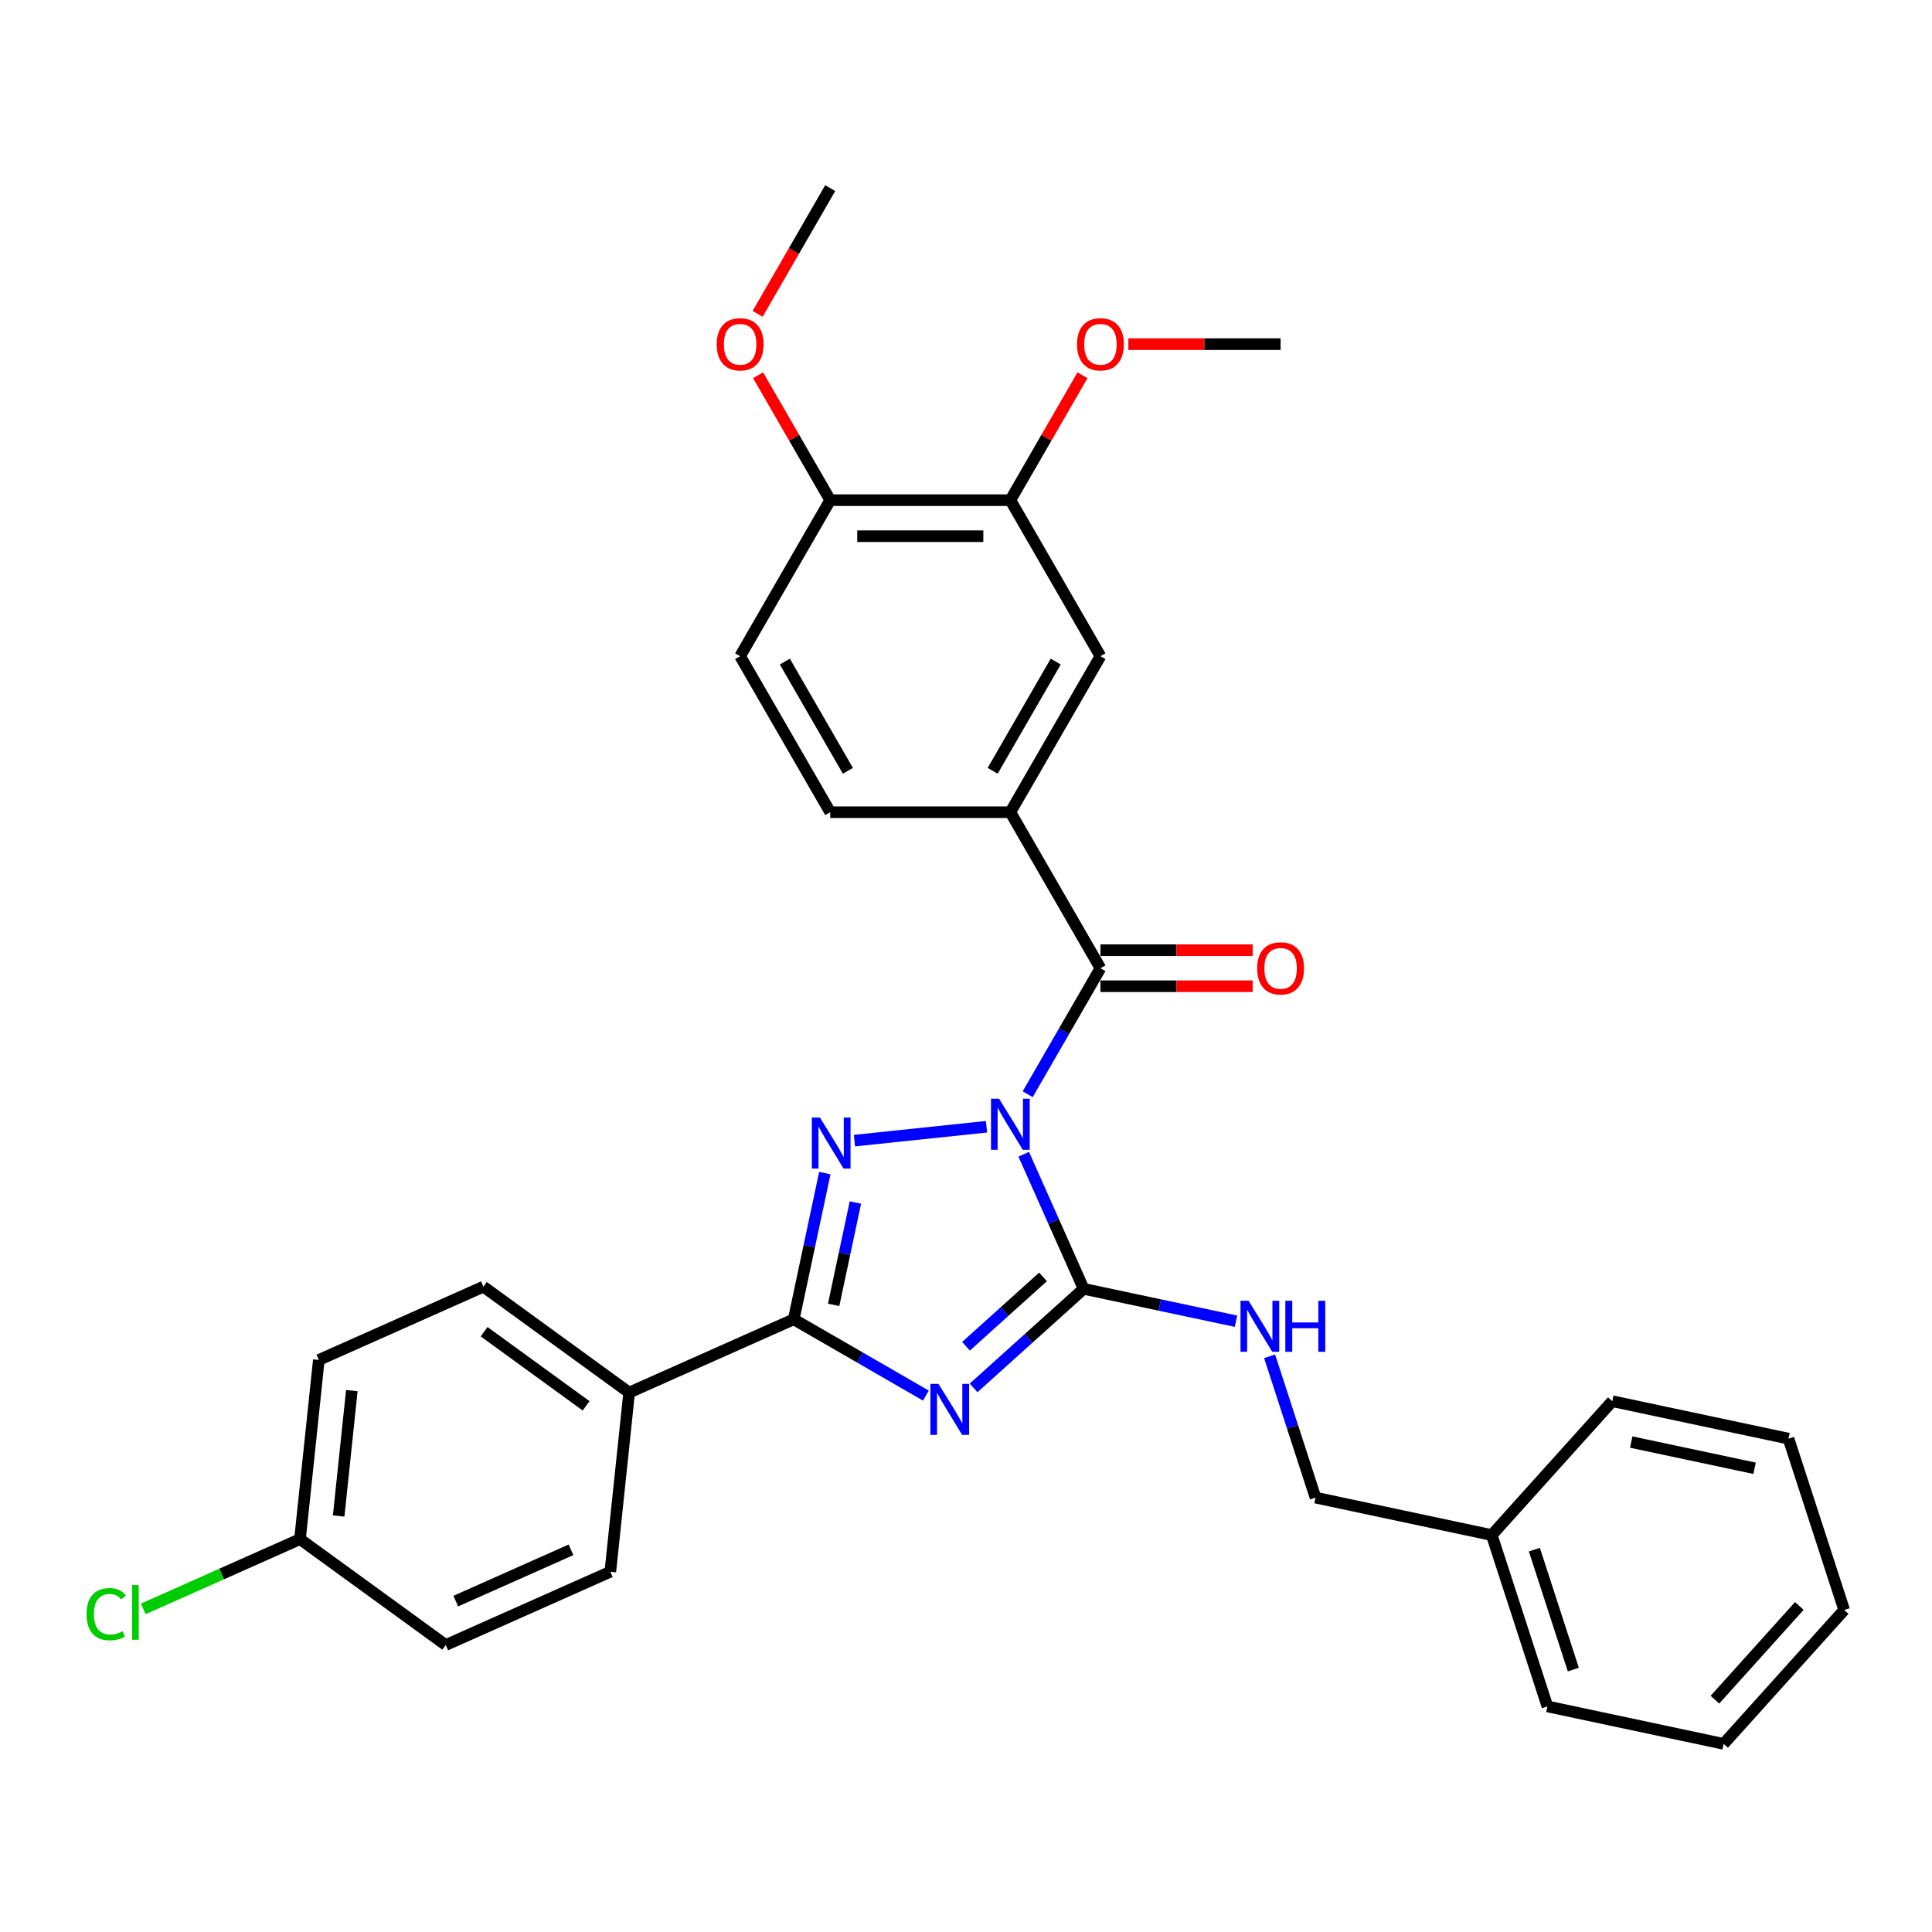 <?xml version='1.0' encoding='iso-8859-1'?>
<svg version='1.1' baseProfile='full'
              xmlns='http://www.w3.org/2000/svg'
                      xmlns:rdkit='http://www.rdkit.org/xml'
                      xmlns:xlink='http://www.w3.org/1999/xlink'
                  xml:space='preserve'
width='1000px' height='1000px' viewBox='0 0 1000 1000'>
<!-- END OF HEADER -->
<rect style='opacity:1.0;fill:#FFFFFF;stroke:none' width='1000' height='1000' x='0' y='0'> </rect>
<path class='bond-0' d='M 529.878,597.442 L 545.383,632.268' style='fill:none;fill-rule:evenodd;stroke:#0000FF;stroke-width:6px;stroke-linecap:butt;stroke-linejoin:miter;stroke-opacity:1' />
<path class='bond-0' d='M 545.383,632.268 L 560.889,667.094' style='fill:none;fill-rule:evenodd;stroke:#000000;stroke-width:6px;stroke-linecap:butt;stroke-linejoin:miter;stroke-opacity:1' />
<path class='bond-2' d='M 510.615,583.205 L 442.26,590.389' style='fill:none;fill-rule:evenodd;stroke:#0000FF;stroke-width:6px;stroke-linecap:butt;stroke-linejoin:miter;stroke-opacity:1' />
<path class='bond-4' d='M 531.931,566.372 L 550.758,533.762' style='fill:none;fill-rule:evenodd;stroke:#0000FF;stroke-width:6px;stroke-linecap:butt;stroke-linejoin:miter;stroke-opacity:1' />
<path class='bond-4' d='M 550.758,533.762 L 569.585,501.152' style='fill:none;fill-rule:evenodd;stroke:#000000;stroke-width:6px;stroke-linecap:butt;stroke-linejoin:miter;stroke-opacity:1' />
<path class='bond-1' d='M 560.889,667.094 L 532.413,692.733' style='fill:none;fill-rule:evenodd;stroke:#000000;stroke-width:6px;stroke-linecap:butt;stroke-linejoin:miter;stroke-opacity:1' />
<path class='bond-1' d='M 532.413,692.733 L 503.938,718.372' style='fill:none;fill-rule:evenodd;stroke:#0000FF;stroke-width:6px;stroke-linecap:butt;stroke-linejoin:miter;stroke-opacity:1' />
<path class='bond-1' d='M 539.867,660.926 L 519.934,678.873' style='fill:none;fill-rule:evenodd;stroke:#000000;stroke-width:6px;stroke-linecap:butt;stroke-linejoin:miter;stroke-opacity:1' />
<path class='bond-1' d='M 519.934,678.873 L 500.002,696.821' style='fill:none;fill-rule:evenodd;stroke:#0000FF;stroke-width:6px;stroke-linecap:butt;stroke-linejoin:miter;stroke-opacity:1' />
<path class='bond-6' d='M 560.889,667.094 L 600.321,675.475' style='fill:none;fill-rule:evenodd;stroke:#000000;stroke-width:6px;stroke-linecap:butt;stroke-linejoin:miter;stroke-opacity:1' />
<path class='bond-6' d='M 600.321,675.475 L 639.753,683.857' style='fill:none;fill-rule:evenodd;stroke:#0000FF;stroke-width:6px;stroke-linecap:butt;stroke-linejoin:miter;stroke-opacity:1' />
<path class='bond-31' d='M 479.246,722.361 L 445.041,702.613' style='fill:none;fill-rule:evenodd;stroke:#0000FF;stroke-width:6px;stroke-linecap:butt;stroke-linejoin:miter;stroke-opacity:1' />
<path class='bond-31' d='M 445.041,702.613 L 410.837,682.865' style='fill:none;fill-rule:evenodd;stroke:#000000;stroke-width:6px;stroke-linecap:butt;stroke-linejoin:miter;stroke-opacity:1' />
<path class='bond-3' d='M 426.922,607.189 L 418.879,645.027' style='fill:none;fill-rule:evenodd;stroke:#0000FF;stroke-width:6px;stroke-linecap:butt;stroke-linejoin:miter;stroke-opacity:1' />
<path class='bond-3' d='M 418.879,645.027 L 410.837,682.865' style='fill:none;fill-rule:evenodd;stroke:#000000;stroke-width:6px;stroke-linecap:butt;stroke-linejoin:miter;stroke-opacity:1' />
<path class='bond-3' d='M 442.751,622.418 L 437.121,648.904' style='fill:none;fill-rule:evenodd;stroke:#0000FF;stroke-width:6px;stroke-linecap:butt;stroke-linejoin:miter;stroke-opacity:1' />
<path class='bond-3' d='M 437.121,648.904 L 431.492,675.391' style='fill:none;fill-rule:evenodd;stroke:#000000;stroke-width:6px;stroke-linecap:butt;stroke-linejoin:miter;stroke-opacity:1' />
<path class='bond-8' d='M 410.837,682.865 L 325.65,720.792' style='fill:none;fill-rule:evenodd;stroke:#000000;stroke-width:6px;stroke-linecap:butt;stroke-linejoin:miter;stroke-opacity:1' />
<path class='bond-5' d='M 569.585,501.152 L 522.961,420.397' style='fill:none;fill-rule:evenodd;stroke:#000000;stroke-width:6px;stroke-linecap:butt;stroke-linejoin:miter;stroke-opacity:1' />
<path class='bond-10' d='M 569.585,510.477 L 608.983,510.477' style='fill:none;fill-rule:evenodd;stroke:#000000;stroke-width:6px;stroke-linecap:butt;stroke-linejoin:miter;stroke-opacity:1' />
<path class='bond-10' d='M 608.983,510.477 L 648.38,510.477' style='fill:none;fill-rule:evenodd;stroke:#FF0000;stroke-width:6px;stroke-linecap:butt;stroke-linejoin:miter;stroke-opacity:1' />
<path class='bond-10' d='M 569.585,491.827 L 608.983,491.827' style='fill:none;fill-rule:evenodd;stroke:#000000;stroke-width:6px;stroke-linecap:butt;stroke-linejoin:miter;stroke-opacity:1' />
<path class='bond-10' d='M 608.983,491.827 L 648.38,491.827' style='fill:none;fill-rule:evenodd;stroke:#FF0000;stroke-width:6px;stroke-linecap:butt;stroke-linejoin:miter;stroke-opacity:1' />
<path class='bond-7' d='M 522.961,420.397 L 569.585,339.642' style='fill:none;fill-rule:evenodd;stroke:#000000;stroke-width:6px;stroke-linecap:butt;stroke-linejoin:miter;stroke-opacity:1' />
<path class='bond-7' d='M 513.804,398.959 L 546.441,342.43' style='fill:none;fill-rule:evenodd;stroke:#000000;stroke-width:6px;stroke-linecap:butt;stroke-linejoin:miter;stroke-opacity:1' />
<path class='bond-12' d='M 522.961,420.397 L 429.713,420.397' style='fill:none;fill-rule:evenodd;stroke:#000000;stroke-width:6px;stroke-linecap:butt;stroke-linejoin:miter;stroke-opacity:1' />
<path class='bond-16' d='M 657.147,702.016 L 669.031,738.591' style='fill:none;fill-rule:evenodd;stroke:#0000FF;stroke-width:6px;stroke-linecap:butt;stroke-linejoin:miter;stroke-opacity:1' />
<path class='bond-16' d='M 669.031,738.591 L 680.914,775.165' style='fill:none;fill-rule:evenodd;stroke:#000000;stroke-width:6px;stroke-linecap:butt;stroke-linejoin:miter;stroke-opacity:1' />
<path class='bond-9' d='M 569.585,339.642 L 522.961,258.886' style='fill:none;fill-rule:evenodd;stroke:#000000;stroke-width:6px;stroke-linecap:butt;stroke-linejoin:miter;stroke-opacity:1' />
<path class='bond-14' d='M 325.65,720.792 L 250.211,665.982' style='fill:none;fill-rule:evenodd;stroke:#000000;stroke-width:6px;stroke-linecap:butt;stroke-linejoin:miter;stroke-opacity:1' />
<path class='bond-14' d='M 303.373,727.658 L 250.565,689.292' style='fill:none;fill-rule:evenodd;stroke:#000000;stroke-width:6px;stroke-linecap:butt;stroke-linejoin:miter;stroke-opacity:1' />
<path class='bond-15' d='M 325.65,720.792 L 315.903,813.529' style='fill:none;fill-rule:evenodd;stroke:#000000;stroke-width:6px;stroke-linecap:butt;stroke-linejoin:miter;stroke-opacity:1' />
<path class='bond-18' d='M 522.961,258.886 L 541.627,226.556' style='fill:none;fill-rule:evenodd;stroke:#000000;stroke-width:6px;stroke-linecap:butt;stroke-linejoin:miter;stroke-opacity:1' />
<path class='bond-18' d='M 541.627,226.556 L 560.293,194.226' style='fill:none;fill-rule:evenodd;stroke:#FF0000;stroke-width:6px;stroke-linecap:butt;stroke-linejoin:miter;stroke-opacity:1' />
<path class='bond-32' d='M 522.961,258.886 L 429.713,258.886' style='fill:none;fill-rule:evenodd;stroke:#000000;stroke-width:6px;stroke-linecap:butt;stroke-linejoin:miter;stroke-opacity:1' />
<path class='bond-32' d='M 508.974,277.536 L 443.701,277.536' style='fill:none;fill-rule:evenodd;stroke:#000000;stroke-width:6px;stroke-linecap:butt;stroke-linejoin:miter;stroke-opacity:1' />
<path class='bond-11' d='M 429.713,258.886 L 383.089,339.642' style='fill:none;fill-rule:evenodd;stroke:#000000;stroke-width:6px;stroke-linecap:butt;stroke-linejoin:miter;stroke-opacity:1' />
<path class='bond-22' d='M 429.713,258.886 L 411.047,226.556' style='fill:none;fill-rule:evenodd;stroke:#000000;stroke-width:6px;stroke-linecap:butt;stroke-linejoin:miter;stroke-opacity:1' />
<path class='bond-22' d='M 411.047,226.556 L 392.382,194.226' style='fill:none;fill-rule:evenodd;stroke:#FF0000;stroke-width:6px;stroke-linecap:butt;stroke-linejoin:miter;stroke-opacity:1' />
<path class='bond-13' d='M 429.713,420.397 L 383.089,339.642' style='fill:none;fill-rule:evenodd;stroke:#000000;stroke-width:6px;stroke-linecap:butt;stroke-linejoin:miter;stroke-opacity:1' />
<path class='bond-13' d='M 438.871,398.959 L 406.234,342.43' style='fill:none;fill-rule:evenodd;stroke:#000000;stroke-width:6px;stroke-linecap:butt;stroke-linejoin:miter;stroke-opacity:1' />
<path class='bond-20' d='M 250.211,665.982 L 165.025,703.91' style='fill:none;fill-rule:evenodd;stroke:#000000;stroke-width:6px;stroke-linecap:butt;stroke-linejoin:miter;stroke-opacity:1' />
<path class='bond-19' d='M 315.903,813.529 L 230.717,851.457' style='fill:none;fill-rule:evenodd;stroke:#000000;stroke-width:6px;stroke-linecap:butt;stroke-linejoin:miter;stroke-opacity:1' />
<path class='bond-19' d='M 295.54,802.181 L 235.91,828.73' style='fill:none;fill-rule:evenodd;stroke:#000000;stroke-width:6px;stroke-linecap:butt;stroke-linejoin:miter;stroke-opacity:1' />
<path class='bond-23' d='M 680.914,775.165 L 772.125,794.552' style='fill:none;fill-rule:evenodd;stroke:#000000;stroke-width:6px;stroke-linecap:butt;stroke-linejoin:miter;stroke-opacity:1' />
<path class='bond-17' d='M 155.278,796.647 L 230.717,851.457' style='fill:none;fill-rule:evenodd;stroke:#000000;stroke-width:6px;stroke-linecap:butt;stroke-linejoin:miter;stroke-opacity:1' />
<path class='bond-21' d='M 155.278,796.647 L 114.708,814.71' style='fill:none;fill-rule:evenodd;stroke:#000000;stroke-width:6px;stroke-linecap:butt;stroke-linejoin:miter;stroke-opacity:1' />
<path class='bond-21' d='M 114.708,814.71 L 74.138,832.772' style='fill:none;fill-rule:evenodd;stroke:#00CC00;stroke-width:6px;stroke-linecap:butt;stroke-linejoin:miter;stroke-opacity:1' />
<path class='bond-33' d='M 155.278,796.647 L 165.025,703.91' style='fill:none;fill-rule:evenodd;stroke:#000000;stroke-width:6px;stroke-linecap:butt;stroke-linejoin:miter;stroke-opacity:1' />
<path class='bond-33' d='M 175.287,784.686 L 182.11,719.77' style='fill:none;fill-rule:evenodd;stroke:#000000;stroke-width:6px;stroke-linecap:butt;stroke-linejoin:miter;stroke-opacity:1' />
<path class='bond-24' d='M 584.039,178.131 L 623.436,178.131' style='fill:none;fill-rule:evenodd;stroke:#FF0000;stroke-width:6px;stroke-linecap:butt;stroke-linejoin:miter;stroke-opacity:1' />
<path class='bond-24' d='M 623.436,178.131 L 662.833,178.131' style='fill:none;fill-rule:evenodd;stroke:#000000;stroke-width:6px;stroke-linecap:butt;stroke-linejoin:miter;stroke-opacity:1' />
<path class='bond-25' d='M 392.145,162.447 L 410.929,129.912' style='fill:none;fill-rule:evenodd;stroke:#FF0000;stroke-width:6px;stroke-linecap:butt;stroke-linejoin:miter;stroke-opacity:1' />
<path class='bond-25' d='M 410.929,129.912 L 429.713,97.376' style='fill:none;fill-rule:evenodd;stroke:#000000;stroke-width:6px;stroke-linecap:butt;stroke-linejoin:miter;stroke-opacity:1' />
<path class='bond-26' d='M 772.125,794.552 L 800.94,883.237' style='fill:none;fill-rule:evenodd;stroke:#000000;stroke-width:6px;stroke-linecap:butt;stroke-linejoin:miter;stroke-opacity:1' />
<path class='bond-26' d='M 794.184,802.092 L 814.355,864.171' style='fill:none;fill-rule:evenodd;stroke:#000000;stroke-width:6px;stroke-linecap:butt;stroke-linejoin:miter;stroke-opacity:1' />
<path class='bond-27' d='M 772.125,794.552 L 834.52,725.256' style='fill:none;fill-rule:evenodd;stroke:#000000;stroke-width:6px;stroke-linecap:butt;stroke-linejoin:miter;stroke-opacity:1' />
<path class='bond-29' d='M 800.94,883.237 L 892.15,902.624' style='fill:none;fill-rule:evenodd;stroke:#000000;stroke-width:6px;stroke-linecap:butt;stroke-linejoin:miter;stroke-opacity:1' />
<path class='bond-28' d='M 834.52,725.256 L 925.73,744.643' style='fill:none;fill-rule:evenodd;stroke:#000000;stroke-width:6px;stroke-linecap:butt;stroke-linejoin:miter;stroke-opacity:1' />
<path class='bond-28' d='M 844.324,746.406 L 908.171,759.977' style='fill:none;fill-rule:evenodd;stroke:#000000;stroke-width:6px;stroke-linecap:butt;stroke-linejoin:miter;stroke-opacity:1' />
<path class='bond-30' d='M 925.73,744.643 L 954.545,833.327' style='fill:none;fill-rule:evenodd;stroke:#000000;stroke-width:6px;stroke-linecap:butt;stroke-linejoin:miter;stroke-opacity:1' />
<path class='bond-34' d='M 892.15,902.624 L 954.545,833.327' style='fill:none;fill-rule:evenodd;stroke:#000000;stroke-width:6px;stroke-linecap:butt;stroke-linejoin:miter;stroke-opacity:1' />
<path class='bond-34' d='M 887.65,879.75 L 931.327,831.243' style='fill:none;fill-rule:evenodd;stroke:#000000;stroke-width:6px;stroke-linecap:butt;stroke-linejoin:miter;stroke-opacity:1' />
<path  class='atom-0' d='M 517.124 568.703
L 525.777 582.69
Q 526.635 584.071, 528.015 586.57
Q 529.395 589.069, 529.47 589.218
L 529.47 568.703
L 532.976 568.703
L 532.976 595.111
L 529.358 595.111
L 520.071 579.818
Q 518.989 578.028, 517.833 575.977
Q 516.714 573.925, 516.378 573.291
L 516.378 595.111
L 512.947 595.111
L 512.947 568.703
L 517.124 568.703
' fill='#0000FF'/>
<path  class='atom-2' d='M 485.755 716.285
L 494.408 730.272
Q 495.266 731.652, 496.646 734.151
Q 498.026 736.65, 498.101 736.799
L 498.101 716.285
L 501.607 716.285
L 501.607 742.693
L 497.989 742.693
L 488.701 727.4
Q 487.62 725.61, 486.463 723.558
Q 485.344 721.507, 485.009 720.873
L 485.009 742.693
L 481.577 742.693
L 481.577 716.285
L 485.755 716.285
' fill='#0000FF'/>
<path  class='atom-3' d='M 424.387 578.45
L 433.04 592.438
Q 433.898 593.818, 435.278 596.317
Q 436.658 598.816, 436.733 598.965
L 436.733 578.45
L 440.239 578.45
L 440.239 604.858
L 436.621 604.858
L 427.333 589.565
Q 426.252 587.775, 425.096 585.724
Q 423.977 583.672, 423.641 583.038
L 423.641 604.858
L 420.209 604.858
L 420.209 578.45
L 424.387 578.45
' fill='#0000FF'/>
<path  class='atom-7' d='M 646.262 673.277
L 654.915 687.264
Q 655.773 688.644, 657.153 691.143
Q 658.533 693.642, 658.608 693.792
L 658.608 673.277
L 662.114 673.277
L 662.114 699.685
L 658.496 699.685
L 649.208 684.392
Q 648.127 682.602, 646.97 680.55
Q 645.852 678.499, 645.516 677.865
L 645.516 699.685
L 642.084 699.685
L 642.084 673.277
L 646.262 673.277
' fill='#0000FF'/>
<path  class='atom-7' d='M 665.284 673.277
L 668.865 673.277
L 668.865 684.504
L 682.367 684.504
L 682.367 673.277
L 685.948 673.277
L 685.948 699.685
L 682.367 699.685
L 682.367 687.488
L 668.865 687.488
L 668.865 699.685
L 665.284 699.685
L 665.284 673.277
' fill='#0000FF'/>
<path  class='atom-11' d='M 650.711 501.227
Q 650.711 494.886, 653.844 491.342
Q 656.977 487.799, 662.833 487.799
Q 668.689 487.799, 671.823 491.342
Q 674.956 494.886, 674.956 501.227
Q 674.956 507.642, 671.785 511.297
Q 668.615 514.915, 662.833 514.915
Q 657.015 514.915, 653.844 511.297
Q 650.711 507.679, 650.711 501.227
M 662.833 511.931
Q 666.862 511.931, 669.025 509.246
Q 671.226 506.523, 671.226 501.227
Q 671.226 496.042, 669.025 493.431
Q 666.862 490.783, 662.833 490.783
Q 658.805 490.783, 656.604 493.394
Q 654.441 496.005, 654.441 501.227
Q 654.441 506.56, 656.604 509.246
Q 658.805 511.931, 662.833 511.931
' fill='#FF0000'/>
<path  class='atom-19' d='M 557.463 178.206
Q 557.463 171.865, 560.596 168.322
Q 563.729 164.778, 569.585 164.778
Q 575.441 164.778, 578.575 168.322
Q 581.708 171.865, 581.708 178.206
Q 581.708 184.621, 578.537 188.277
Q 575.367 191.895, 569.585 191.895
Q 563.767 191.895, 560.596 188.277
Q 557.463 184.659, 557.463 178.206
M 569.585 188.911
Q 573.614 188.911, 575.777 186.225
Q 577.978 183.502, 577.978 178.206
Q 577.978 173.021, 575.777 170.41
Q 573.614 167.762, 569.585 167.762
Q 565.557 167.762, 563.356 170.373
Q 561.193 172.984, 561.193 178.206
Q 561.193 183.54, 563.356 186.225
Q 565.557 188.911, 569.585 188.911
' fill='#FF0000'/>
<path  class='atom-22' d='M 44.803 835.488
Q 44.803 828.923, 47.861 825.492
Q 50.957 822.023, 56.813 822.023
Q 62.259 822.023, 65.168 825.865
L 62.706 827.879
Q 60.58 825.082, 56.813 825.082
Q 52.822 825.082, 50.696 827.767
Q 48.607 830.415, 48.607 835.488
Q 48.607 840.71, 50.77 843.395
Q 52.971 846.081, 57.223 846.081
Q 60.133 846.081, 63.527 844.328
L 64.571 847.125
Q 63.191 848.021, 61.102 848.543
Q 59.014 849.065, 56.701 849.065
Q 50.957 849.065, 47.861 845.559
Q 44.803 842.053, 44.803 835.488
' fill='#00CC00'/>
<path  class='atom-22' d='M 68.376 820.419
L 71.807 820.419
L 71.807 848.729
L 68.376 848.729
L 68.376 820.419
' fill='#00CC00'/>
<path  class='atom-23' d='M 370.967 178.206
Q 370.967 171.865, 374.1 168.322
Q 377.233 164.778, 383.089 164.778
Q 388.945 164.778, 392.078 168.322
Q 395.212 171.865, 395.212 178.206
Q 395.212 184.621, 392.041 188.277
Q 388.871 191.895, 383.089 191.895
Q 377.271 191.895, 374.1 188.277
Q 370.967 184.659, 370.967 178.206
M 383.089 188.911
Q 387.118 188.911, 389.281 186.225
Q 391.482 183.502, 391.482 178.206
Q 391.482 173.021, 389.281 170.41
Q 387.118 167.762, 383.089 167.762
Q 379.061 167.762, 376.86 170.373
Q 374.697 172.984, 374.697 178.206
Q 374.697 183.54, 376.86 186.225
Q 379.061 188.911, 383.089 188.911
' fill='#FF0000'/>
</svg>
